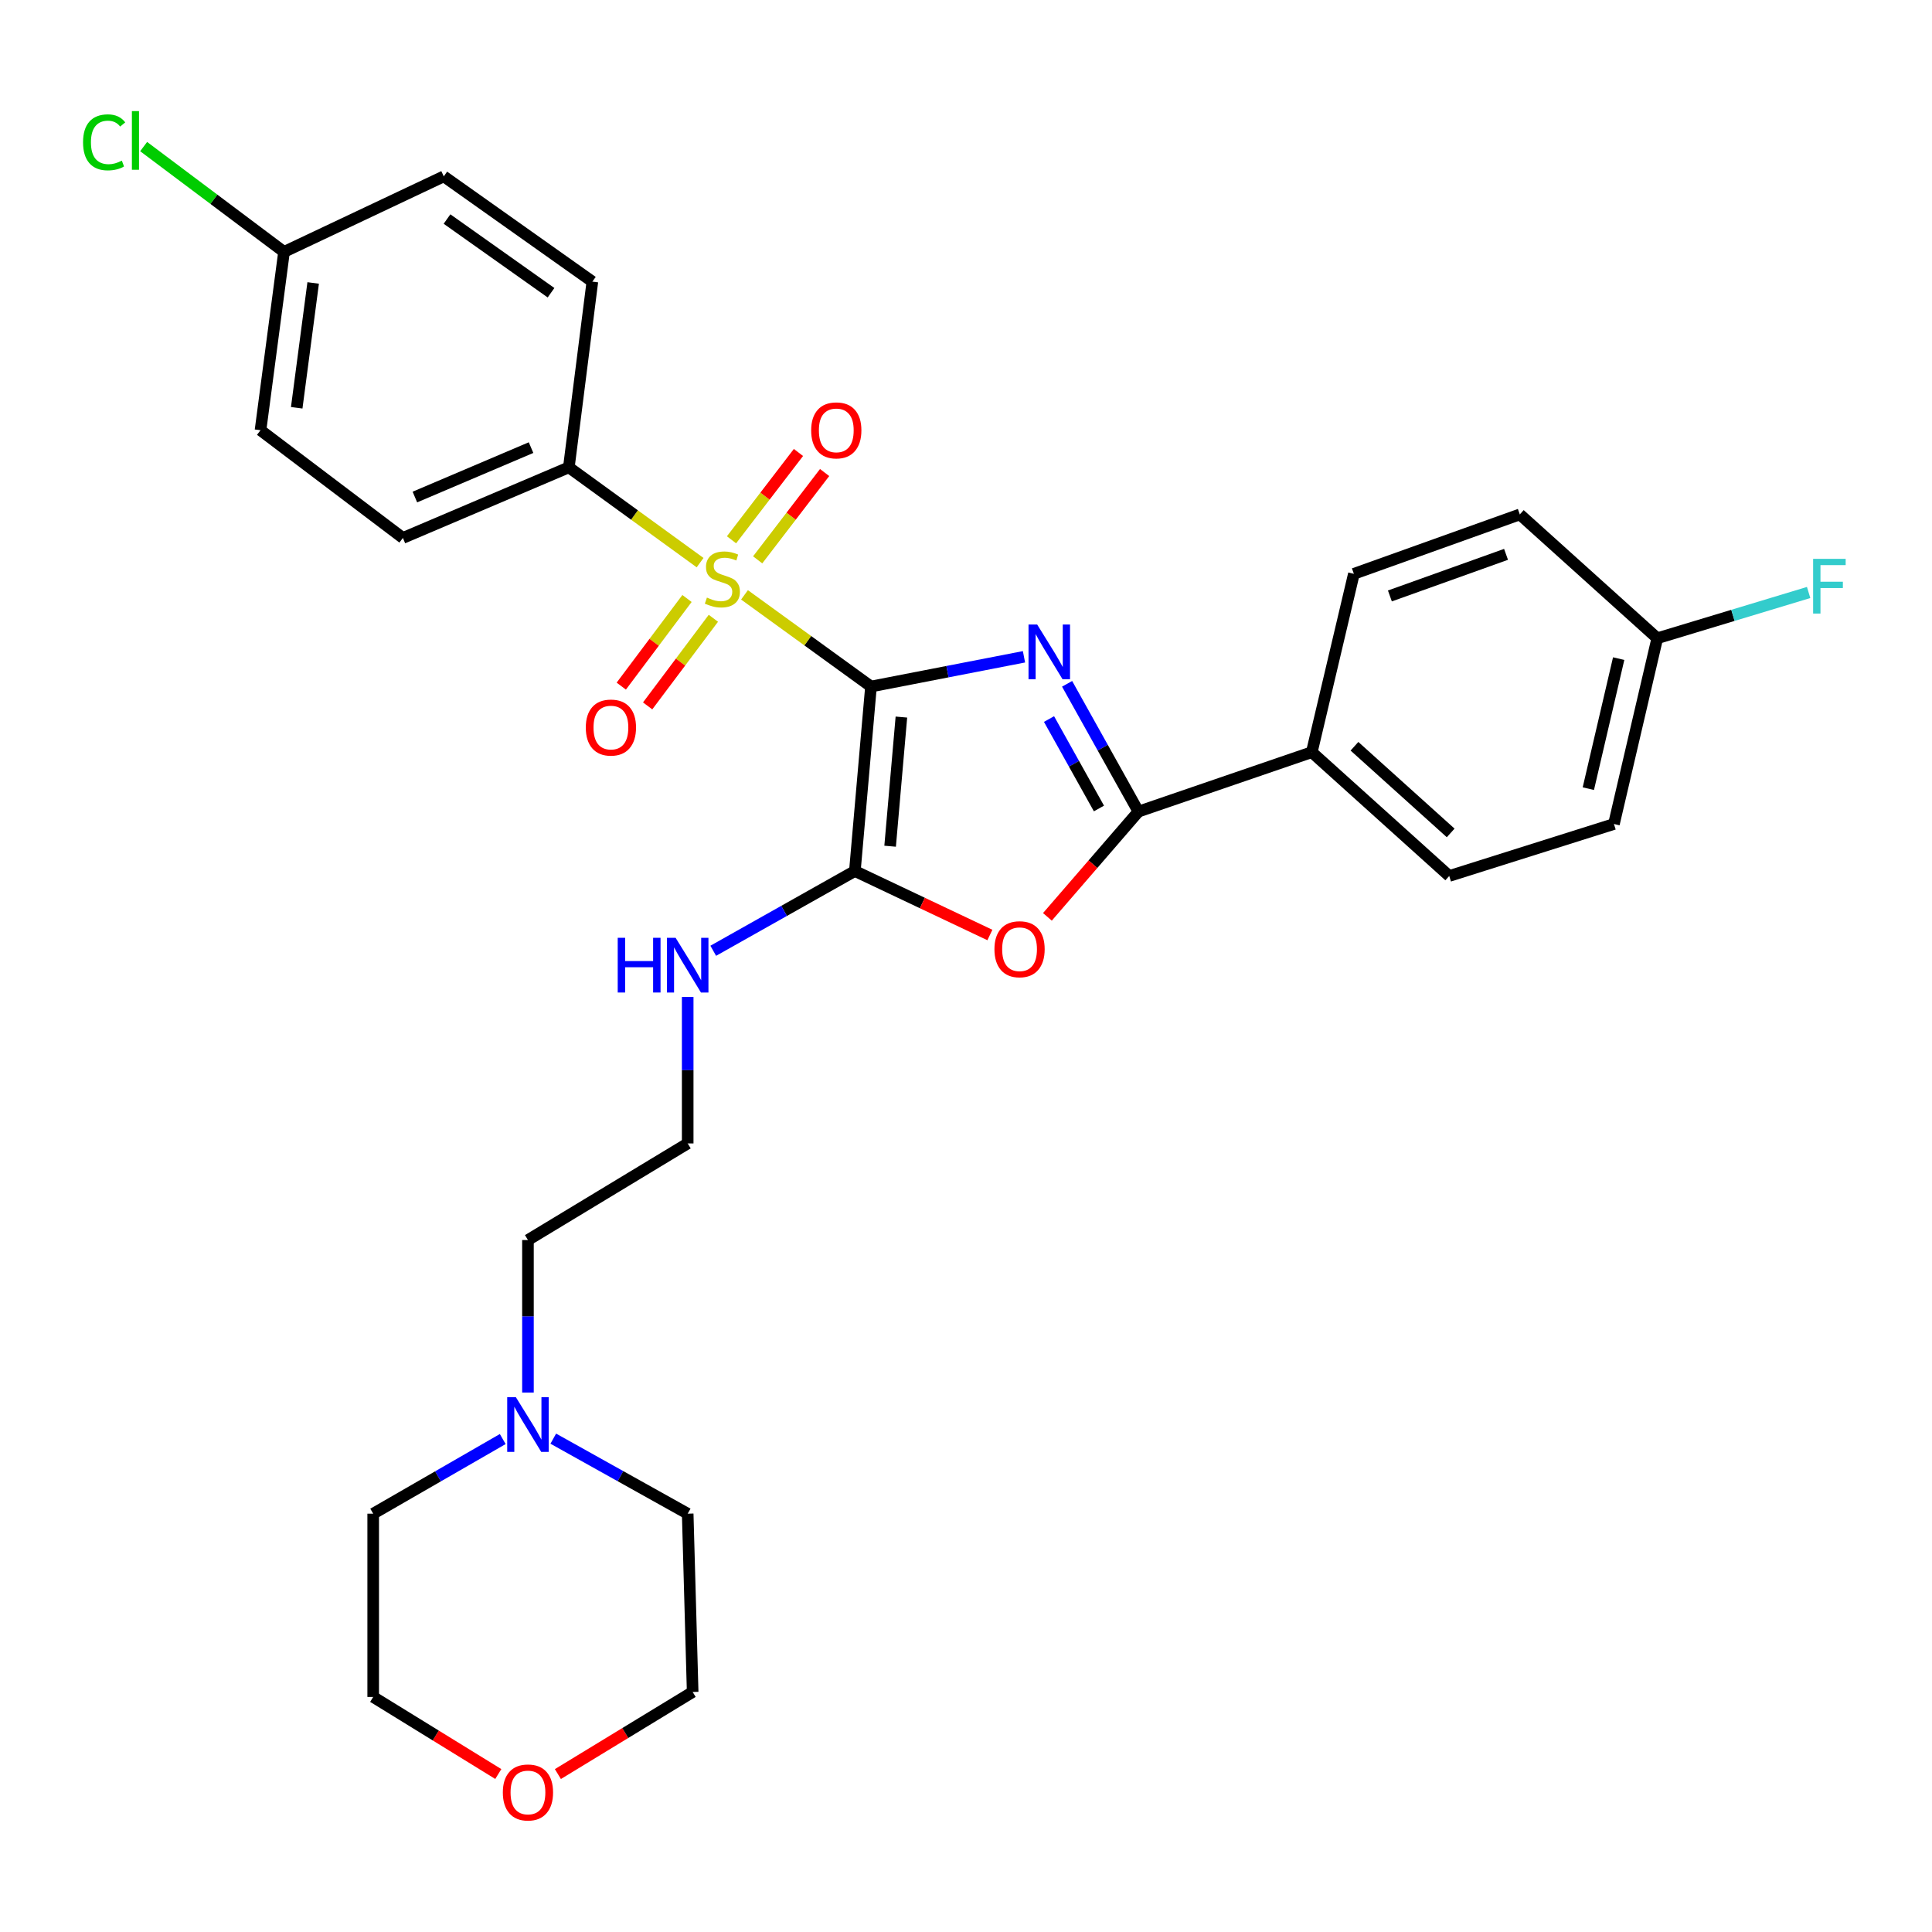 <?xml version='1.0' encoding='iso-8859-1'?>
<svg version='1.1' baseProfile='full'
              xmlns='http://www.w3.org/2000/svg'
                      xmlns:rdkit='http://www.rdkit.org/xml'
                      xmlns:xlink='http://www.w3.org/1999/xlink'
                  xml:space='preserve'
width='1000px' height='1000px' viewBox='0 0 1000 1000'>
<!-- END OF HEADER -->
<rect style='opacity:1.0;fill:#FFFFFF;stroke:none' width='1000' height='1000' x='0' y='0'> </rect>
<path class='bond-0' d='M 450.82,355.346 L 490.416,347.652' style='fill:none;fill-rule:evenodd;stroke:#000000;stroke-width:6px;stroke-linecap:butt;stroke-linejoin:miter;stroke-opacity:1' />
<path class='bond-0' d='M 490.416,347.652 L 530.012,339.958' style='fill:none;fill-rule:evenodd;stroke:#0000FF;stroke-width:6px;stroke-linecap:butt;stroke-linejoin:miter;stroke-opacity:1' />
<path class='bond-1' d='M 450.82,355.346 L 418.087,331.62' style='fill:none;fill-rule:evenodd;stroke:#000000;stroke-width:6px;stroke-linecap:butt;stroke-linejoin:miter;stroke-opacity:1' />
<path class='bond-1' d='M 418.087,331.62 L 385.355,307.893' style='fill:none;fill-rule:evenodd;stroke:#CCCC00;stroke-width:6px;stroke-linecap:butt;stroke-linejoin:miter;stroke-opacity:1' />
<path class='bond-2' d='M 450.82,355.346 L 442.479,450.842' style='fill:none;fill-rule:evenodd;stroke:#000000;stroke-width:6px;stroke-linecap:butt;stroke-linejoin:miter;stroke-opacity:1' />
<path class='bond-2' d='M 466.563,371.155 L 460.725,438.001' style='fill:none;fill-rule:evenodd;stroke:#000000;stroke-width:6px;stroke-linecap:butt;stroke-linejoin:miter;stroke-opacity:1' />
<path class='bond-3' d='M 552.328,353.941 L 570.788,387.01' style='fill:none;fill-rule:evenodd;stroke:#0000FF;stroke-width:6px;stroke-linecap:butt;stroke-linejoin:miter;stroke-opacity:1' />
<path class='bond-3' d='M 570.788,387.01 L 589.248,420.078' style='fill:none;fill-rule:evenodd;stroke:#000000;stroke-width:6px;stroke-linecap:butt;stroke-linejoin:miter;stroke-opacity:1' />
<path class='bond-3' d='M 542.97,372.177 L 555.892,395.325' style='fill:none;fill-rule:evenodd;stroke:#0000FF;stroke-width:6px;stroke-linecap:butt;stroke-linejoin:miter;stroke-opacity:1' />
<path class='bond-3' d='M 555.892,395.325 L 568.814,418.473' style='fill:none;fill-rule:evenodd;stroke:#000000;stroke-width:6px;stroke-linecap:butt;stroke-linejoin:miter;stroke-opacity:1' />
<path class='bond-5' d='M 362.365,291.216 L 328.398,266.558' style='fill:none;fill-rule:evenodd;stroke:#CCCC00;stroke-width:6px;stroke-linecap:butt;stroke-linejoin:miter;stroke-opacity:1' />
<path class='bond-5' d='M 328.398,266.558 L 294.431,241.9' style='fill:none;fill-rule:evenodd;stroke:#000000;stroke-width:6px;stroke-linecap:butt;stroke-linejoin:miter;stroke-opacity:1' />
<path class='bond-6' d='M 355.593,309.781 L 338.583,332.459' style='fill:none;fill-rule:evenodd;stroke:#CCCC00;stroke-width:6px;stroke-linecap:butt;stroke-linejoin:miter;stroke-opacity:1' />
<path class='bond-6' d='M 338.583,332.459 L 321.572,355.137' style='fill:none;fill-rule:evenodd;stroke:#FF0000;stroke-width:6px;stroke-linecap:butt;stroke-linejoin:miter;stroke-opacity:1' />
<path class='bond-6' d='M 369.24,320.018 L 352.23,342.695' style='fill:none;fill-rule:evenodd;stroke:#CCCC00;stroke-width:6px;stroke-linecap:butt;stroke-linejoin:miter;stroke-opacity:1' />
<path class='bond-6' d='M 352.23,342.695 L 335.219,365.373' style='fill:none;fill-rule:evenodd;stroke:#FF0000;stroke-width:6px;stroke-linecap:butt;stroke-linejoin:miter;stroke-opacity:1' />
<path class='bond-7' d='M 392.172,289.775 L 409.496,267.177' style='fill:none;fill-rule:evenodd;stroke:#CCCC00;stroke-width:6px;stroke-linecap:butt;stroke-linejoin:miter;stroke-opacity:1' />
<path class='bond-7' d='M 409.496,267.177 L 426.819,244.58' style='fill:none;fill-rule:evenodd;stroke:#FF0000;stroke-width:6px;stroke-linecap:butt;stroke-linejoin:miter;stroke-opacity:1' />
<path class='bond-7' d='M 378.633,279.396 L 395.957,256.798' style='fill:none;fill-rule:evenodd;stroke:#CCCC00;stroke-width:6px;stroke-linecap:butt;stroke-linejoin:miter;stroke-opacity:1' />
<path class='bond-7' d='M 395.957,256.798 L 413.28,234.201' style='fill:none;fill-rule:evenodd;stroke:#FF0000;stroke-width:6px;stroke-linecap:butt;stroke-linejoin:miter;stroke-opacity:1' />
<path class='bond-4' d='M 442.479,450.842 L 477.421,467.399' style='fill:none;fill-rule:evenodd;stroke:#000000;stroke-width:6px;stroke-linecap:butt;stroke-linejoin:miter;stroke-opacity:1' />
<path class='bond-4' d='M 477.421,467.399 L 512.362,483.957' style='fill:none;fill-rule:evenodd;stroke:#FF0000;stroke-width:6px;stroke-linecap:butt;stroke-linejoin:miter;stroke-opacity:1' />
<path class='bond-10' d='M 442.479,450.842 L 405.826,471.481' style='fill:none;fill-rule:evenodd;stroke:#000000;stroke-width:6px;stroke-linecap:butt;stroke-linejoin:miter;stroke-opacity:1' />
<path class='bond-10' d='M 405.826,471.481 L 369.172,492.12' style='fill:none;fill-rule:evenodd;stroke:#0000FF;stroke-width:6px;stroke-linecap:butt;stroke-linejoin:miter;stroke-opacity:1' />
<path class='bond-8' d='M 589.248,420.078 L 678.981,389.323' style='fill:none;fill-rule:evenodd;stroke:#000000;stroke-width:6px;stroke-linecap:butt;stroke-linejoin:miter;stroke-opacity:1' />
<path class='bond-30' d='M 589.248,420.078 L 565.692,447.32' style='fill:none;fill-rule:evenodd;stroke:#000000;stroke-width:6px;stroke-linecap:butt;stroke-linejoin:miter;stroke-opacity:1' />
<path class='bond-30' d='M 565.692,447.32 L 542.136,474.563' style='fill:none;fill-rule:evenodd;stroke:#FF0000;stroke-width:6px;stroke-linecap:butt;stroke-linejoin:miter;stroke-opacity:1' />
<path class='bond-12' d='M 294.431,241.9 L 208.537,278.446' style='fill:none;fill-rule:evenodd;stroke:#000000;stroke-width:6px;stroke-linecap:butt;stroke-linejoin:miter;stroke-opacity:1' />
<path class='bond-12' d='M 274.868,231.684 L 214.742,257.266' style='fill:none;fill-rule:evenodd;stroke:#000000;stroke-width:6px;stroke-linecap:butt;stroke-linejoin:miter;stroke-opacity:1' />
<path class='bond-13' d='M 294.431,241.9 L 306.61,145.77' style='fill:none;fill-rule:evenodd;stroke:#000000;stroke-width:6px;stroke-linecap:butt;stroke-linejoin:miter;stroke-opacity:1' />
<path class='bond-14' d='M 678.981,389.323 L 750.119,453.41' style='fill:none;fill-rule:evenodd;stroke:#000000;stroke-width:6px;stroke-linecap:butt;stroke-linejoin:miter;stroke-opacity:1' />
<path class='bond-14' d='M 701.07,386.261 L 750.867,431.122' style='fill:none;fill-rule:evenodd;stroke:#000000;stroke-width:6px;stroke-linecap:butt;stroke-linejoin:miter;stroke-opacity:1' />
<path class='bond-15' d='M 678.981,389.323 L 700.77,297.012' style='fill:none;fill-rule:evenodd;stroke:#000000;stroke-width:6px;stroke-linecap:butt;stroke-linejoin:miter;stroke-opacity:1' />
<path class='bond-9' d='M 273.268,720.78 L 273.268,681.311' style='fill:none;fill-rule:evenodd;stroke:#0000FF;stroke-width:6px;stroke-linecap:butt;stroke-linejoin:miter;stroke-opacity:1' />
<path class='bond-9' d='M 273.268,681.311 L 273.268,641.842' style='fill:none;fill-rule:evenodd;stroke:#000000;stroke-width:6px;stroke-linecap:butt;stroke-linejoin:miter;stroke-opacity:1' />
<path class='bond-26' d='M 286.375,744.645 L 321.162,764.064' style='fill:none;fill-rule:evenodd;stroke:#0000FF;stroke-width:6px;stroke-linecap:butt;stroke-linejoin:miter;stroke-opacity:1' />
<path class='bond-26' d='M 321.162,764.064 L 355.95,783.483' style='fill:none;fill-rule:evenodd;stroke:#000000;stroke-width:6px;stroke-linecap:butt;stroke-linejoin:miter;stroke-opacity:1' />
<path class='bond-27' d='M 260.217,744.848 L 226.69,764.165' style='fill:none;fill-rule:evenodd;stroke:#0000FF;stroke-width:6px;stroke-linecap:butt;stroke-linejoin:miter;stroke-opacity:1' />
<path class='bond-27' d='M 226.69,764.165 L 193.164,783.483' style='fill:none;fill-rule:evenodd;stroke:#000000;stroke-width:6px;stroke-linecap:butt;stroke-linejoin:miter;stroke-opacity:1' />
<path class='bond-24' d='M 355.95,516.032 L 355.95,553.935' style='fill:none;fill-rule:evenodd;stroke:#0000FF;stroke-width:6px;stroke-linecap:butt;stroke-linejoin:miter;stroke-opacity:1' />
<path class='bond-24' d='M 355.95,553.935 L 355.95,591.838' style='fill:none;fill-rule:evenodd;stroke:#000000;stroke-width:6px;stroke-linecap:butt;stroke-linejoin:miter;stroke-opacity:1' />
<path class='bond-11' d='M 257.916,918.235 L 225.54,898.289' style='fill:none;fill-rule:evenodd;stroke:#FF0000;stroke-width:6px;stroke-linecap:butt;stroke-linejoin:miter;stroke-opacity:1' />
<path class='bond-11' d='M 225.54,898.289 L 193.164,878.343' style='fill:none;fill-rule:evenodd;stroke:#000000;stroke-width:6px;stroke-linecap:butt;stroke-linejoin:miter;stroke-opacity:1' />
<path class='bond-33' d='M 288.763,918.254 L 323.641,897.01' style='fill:none;fill-rule:evenodd;stroke:#FF0000;stroke-width:6px;stroke-linecap:butt;stroke-linejoin:miter;stroke-opacity:1' />
<path class='bond-33' d='M 323.641,897.01 L 358.518,875.766' style='fill:none;fill-rule:evenodd;stroke:#000000;stroke-width:6px;stroke-linecap:butt;stroke-linejoin:miter;stroke-opacity:1' />
<path class='bond-19' d='M 208.537,278.446 L 134.839,222.68' style='fill:none;fill-rule:evenodd;stroke:#000000;stroke-width:6px;stroke-linecap:butt;stroke-linejoin:miter;stroke-opacity:1' />
<path class='bond-20' d='M 306.61,145.77 L 229.7,91.284' style='fill:none;fill-rule:evenodd;stroke:#000000;stroke-width:6px;stroke-linecap:butt;stroke-linejoin:miter;stroke-opacity:1' />
<path class='bond-20' d='M 285.212,151.517 L 231.375,113.377' style='fill:none;fill-rule:evenodd;stroke:#000000;stroke-width:6px;stroke-linecap:butt;stroke-linejoin:miter;stroke-opacity:1' />
<path class='bond-18' d='M 750.119,453.41 L 835.369,426.503' style='fill:none;fill-rule:evenodd;stroke:#000000;stroke-width:6px;stroke-linecap:butt;stroke-linejoin:miter;stroke-opacity:1' />
<path class='bond-21' d='M 700.77,297.012 L 786.655,266.258' style='fill:none;fill-rule:evenodd;stroke:#000000;stroke-width:6px;stroke-linecap:butt;stroke-linejoin:miter;stroke-opacity:1' />
<path class='bond-21' d='M 719.404,308.46 L 779.523,286.932' style='fill:none;fill-rule:evenodd;stroke:#000000;stroke-width:6px;stroke-linecap:butt;stroke-linejoin:miter;stroke-opacity:1' />
<path class='bond-16' d='M 857.803,330.354 L 786.655,266.258' style='fill:none;fill-rule:evenodd;stroke:#000000;stroke-width:6px;stroke-linecap:butt;stroke-linejoin:miter;stroke-opacity:1' />
<path class='bond-22' d='M 857.803,330.354 L 896.974,318.511' style='fill:none;fill-rule:evenodd;stroke:#000000;stroke-width:6px;stroke-linecap:butt;stroke-linejoin:miter;stroke-opacity:1' />
<path class='bond-22' d='M 896.974,318.511 L 936.144,306.668' style='fill:none;fill-rule:evenodd;stroke:#33CCCC;stroke-width:6px;stroke-linecap:butt;stroke-linejoin:miter;stroke-opacity:1' />
<path class='bond-32' d='M 857.803,330.354 L 835.369,426.503' style='fill:none;fill-rule:evenodd;stroke:#000000;stroke-width:6px;stroke-linecap:butt;stroke-linejoin:miter;stroke-opacity:1' />
<path class='bond-32' d='M 837.824,340.9 L 822.121,408.205' style='fill:none;fill-rule:evenodd;stroke:#000000;stroke-width:6px;stroke-linecap:butt;stroke-linejoin:miter;stroke-opacity:1' />
<path class='bond-17' d='M 147.009,130.379 L 229.7,91.284' style='fill:none;fill-rule:evenodd;stroke:#000000;stroke-width:6px;stroke-linecap:butt;stroke-linejoin:miter;stroke-opacity:1' />
<path class='bond-23' d='M 147.009,130.379 L 110.68,103.125' style='fill:none;fill-rule:evenodd;stroke:#000000;stroke-width:6px;stroke-linecap:butt;stroke-linejoin:miter;stroke-opacity:1' />
<path class='bond-23' d='M 110.68,103.125 L 74.351,75.872' style='fill:none;fill-rule:evenodd;stroke:#00CC00;stroke-width:6px;stroke-linecap:butt;stroke-linejoin:miter;stroke-opacity:1' />
<path class='bond-31' d='M 147.009,130.379 L 134.839,222.68' style='fill:none;fill-rule:evenodd;stroke:#000000;stroke-width:6px;stroke-linecap:butt;stroke-linejoin:miter;stroke-opacity:1' />
<path class='bond-31' d='M 162.096,146.454 L 153.578,211.065' style='fill:none;fill-rule:evenodd;stroke:#000000;stroke-width:6px;stroke-linecap:butt;stroke-linejoin:miter;stroke-opacity:1' />
<path class='bond-25' d='M 355.95,591.838 L 273.268,641.842' style='fill:none;fill-rule:evenodd;stroke:#000000;stroke-width:6px;stroke-linecap:butt;stroke-linejoin:miter;stroke-opacity:1' />
<path class='bond-28' d='M 355.95,783.483 L 358.518,875.766' style='fill:none;fill-rule:evenodd;stroke:#000000;stroke-width:6px;stroke-linecap:butt;stroke-linejoin:miter;stroke-opacity:1' />
<path class='bond-29' d='M 193.164,783.483 L 193.164,878.343' style='fill:none;fill-rule:evenodd;stroke:#000000;stroke-width:6px;stroke-linecap:butt;stroke-linejoin:miter;stroke-opacity:1' />
<path  class='atom-1' d='M 536.842 323.255
L 546.122 338.255
Q 547.042 339.735, 548.522 342.415
Q 550.002 345.095, 550.082 345.255
L 550.082 323.255
L 553.842 323.255
L 553.842 351.575
L 549.962 351.575
L 540.002 335.175
Q 538.842 333.255, 537.602 331.055
Q 536.402 328.855, 536.042 328.175
L 536.042 351.575
L 532.362 351.575
L 532.362 323.255
L 536.842 323.255
' fill='#0000FF'/>
<path  class='atom-2' d='M 365.9 309.31
Q 366.22 309.43, 367.54 309.99
Q 368.86 310.55, 370.3 310.91
Q 371.78 311.23, 373.22 311.23
Q 375.9 311.23, 377.46 309.95
Q 379.02 308.63, 379.02 306.35
Q 379.02 304.79, 378.22 303.83
Q 377.46 302.87, 376.26 302.35
Q 375.06 301.83, 373.06 301.23
Q 370.54 300.47, 369.02 299.75
Q 367.54 299.03, 366.46 297.51
Q 365.42 295.99, 365.42 293.43
Q 365.42 289.87, 367.82 287.67
Q 370.26 285.47, 375.06 285.47
Q 378.34 285.47, 382.06 287.03
L 381.14 290.11
Q 377.74 288.71, 375.18 288.71
Q 372.42 288.71, 370.9 289.87
Q 369.38 290.99, 369.42 292.95
Q 369.42 294.47, 370.18 295.39
Q 370.98 296.31, 372.1 296.83
Q 373.26 297.35, 375.18 297.95
Q 377.74 298.75, 379.26 299.55
Q 380.78 300.35, 381.86 301.99
Q 382.98 303.59, 382.98 306.35
Q 382.98 310.27, 380.34 312.39
Q 377.74 314.47, 373.38 314.47
Q 370.86 314.47, 368.94 313.91
Q 367.06 313.39, 364.82 312.47
L 365.9 309.31
' fill='#CCCC00'/>
<path  class='atom-5' d='M 514.72 491.315
Q 514.72 484.515, 518.08 480.715
Q 521.44 476.915, 527.72 476.915
Q 534 476.915, 537.36 480.715
Q 540.72 484.515, 540.72 491.315
Q 540.72 498.195, 537.32 502.115
Q 533.92 505.995, 527.72 505.995
Q 521.48 505.995, 518.08 502.115
Q 514.72 498.235, 514.72 491.315
M 527.72 502.795
Q 532.04 502.795, 534.36 499.915
Q 536.72 496.995, 536.72 491.315
Q 536.72 485.755, 534.36 482.955
Q 532.04 480.115, 527.72 480.115
Q 523.4 480.115, 521.04 482.915
Q 518.72 485.715, 518.72 491.315
Q 518.72 497.035, 521.04 499.915
Q 523.4 502.795, 527.72 502.795
' fill='#FF0000'/>
<path  class='atom-7' d='M 303.21 376.58
Q 303.21 369.78, 306.57 365.98
Q 309.93 362.18, 316.21 362.18
Q 322.49 362.18, 325.85 365.98
Q 329.21 369.78, 329.21 376.58
Q 329.21 383.46, 325.81 387.38
Q 322.41 391.26, 316.21 391.26
Q 309.97 391.26, 306.57 387.38
Q 303.21 383.5, 303.21 376.58
M 316.21 388.06
Q 320.53 388.06, 322.85 385.18
Q 325.21 382.26, 325.21 376.58
Q 325.21 371.02, 322.85 368.22
Q 320.53 365.38, 316.21 365.38
Q 311.89 365.38, 309.53 368.18
Q 307.21 370.98, 307.21 376.58
Q 307.21 382.3, 309.53 385.18
Q 311.89 388.06, 316.21 388.06
' fill='#FF0000'/>
<path  class='atom-8' d='M 419.86 222.76
Q 419.86 215.96, 423.22 212.16
Q 426.58 208.36, 432.86 208.36
Q 439.14 208.36, 442.5 212.16
Q 445.86 215.96, 445.86 222.76
Q 445.86 229.64, 442.46 233.56
Q 439.06 237.44, 432.86 237.44
Q 426.62 237.44, 423.22 233.56
Q 419.86 229.68, 419.86 222.76
M 432.86 234.24
Q 437.18 234.24, 439.5 231.36
Q 441.86 228.44, 441.86 222.76
Q 441.86 217.2, 439.5 214.4
Q 437.18 211.56, 432.86 211.56
Q 428.54 211.56, 426.18 214.36
Q 423.86 217.16, 423.86 222.76
Q 423.86 228.48, 426.18 231.36
Q 428.54 234.24, 432.86 234.24
' fill='#FF0000'/>
<path  class='atom-10' d='M 267.008 723.168
L 276.288 738.168
Q 277.208 739.648, 278.688 742.328
Q 280.168 745.008, 280.248 745.168
L 280.248 723.168
L 284.008 723.168
L 284.008 751.488
L 280.128 751.488
L 270.168 735.088
Q 269.008 733.168, 267.768 730.968
Q 266.568 728.768, 266.208 728.088
L 266.208 751.488
L 262.528 751.488
L 262.528 723.168
L 267.008 723.168
' fill='#0000FF'/>
<path  class='atom-11' d='M 319.73 485.405
L 323.57 485.405
L 323.57 497.445
L 338.05 497.445
L 338.05 485.405
L 341.89 485.405
L 341.89 513.725
L 338.05 513.725
L 338.05 500.645
L 323.57 500.645
L 323.57 513.725
L 319.73 513.725
L 319.73 485.405
' fill='#0000FF'/>
<path  class='atom-11' d='M 349.69 485.405
L 358.97 500.405
Q 359.89 501.885, 361.37 504.565
Q 362.85 507.245, 362.93 507.405
L 362.93 485.405
L 366.69 485.405
L 366.69 513.725
L 362.81 513.725
L 352.85 497.325
Q 351.69 495.405, 350.45 493.205
Q 349.25 491.005, 348.89 490.325
L 348.89 513.725
L 345.21 513.725
L 345.21 485.405
L 349.69 485.405
' fill='#0000FF'/>
<path  class='atom-12' d='M 260.268 927.773
Q 260.268 920.973, 263.628 917.173
Q 266.988 913.373, 273.268 913.373
Q 279.548 913.373, 282.908 917.173
Q 286.268 920.973, 286.268 927.773
Q 286.268 934.653, 282.868 938.573
Q 279.468 942.453, 273.268 942.453
Q 267.028 942.453, 263.628 938.573
Q 260.268 934.693, 260.268 927.773
M 273.268 939.253
Q 277.588 939.253, 279.908 936.373
Q 282.268 933.453, 282.268 927.773
Q 282.268 922.213, 279.908 919.413
Q 277.588 916.573, 273.268 916.573
Q 268.948 916.573, 266.588 919.373
Q 264.268 922.173, 264.268 927.773
Q 264.268 933.493, 266.588 936.373
Q 268.948 939.253, 273.268 939.253
' fill='#FF0000'/>
<path  class='atom-23' d='M 938.471 289.259
L 955.311 289.259
L 955.311 292.499
L 942.271 292.499
L 942.271 301.099
L 953.871 301.099
L 953.871 304.379
L 942.271 304.379
L 942.271 317.579
L 938.471 317.579
L 938.471 289.259
' fill='#33CCCC'/>
<path  class='atom-24' d='M 42.988 73.669
Q 42.988 66.629, 46.268 62.949
Q 49.588 59.229, 55.868 59.229
Q 61.708 59.229, 64.828 63.349
L 62.188 65.509
Q 59.908 62.509, 55.868 62.509
Q 51.588 62.509, 49.308 65.389
Q 47.068 68.229, 47.068 73.669
Q 47.068 79.269, 49.388 82.149
Q 51.748 85.029, 56.308 85.029
Q 59.428 85.029, 63.068 83.149
L 64.188 86.149
Q 62.708 87.109, 60.468 87.669
Q 58.228 88.229, 55.748 88.229
Q 49.588 88.229, 46.268 84.469
Q 42.988 80.709, 42.988 73.669
' fill='#00CC00'/>
<path  class='atom-24' d='M 68.268 57.509
L 71.948 57.509
L 71.948 87.869
L 68.268 87.869
L 68.268 57.509
' fill='#00CC00'/>
</svg>
